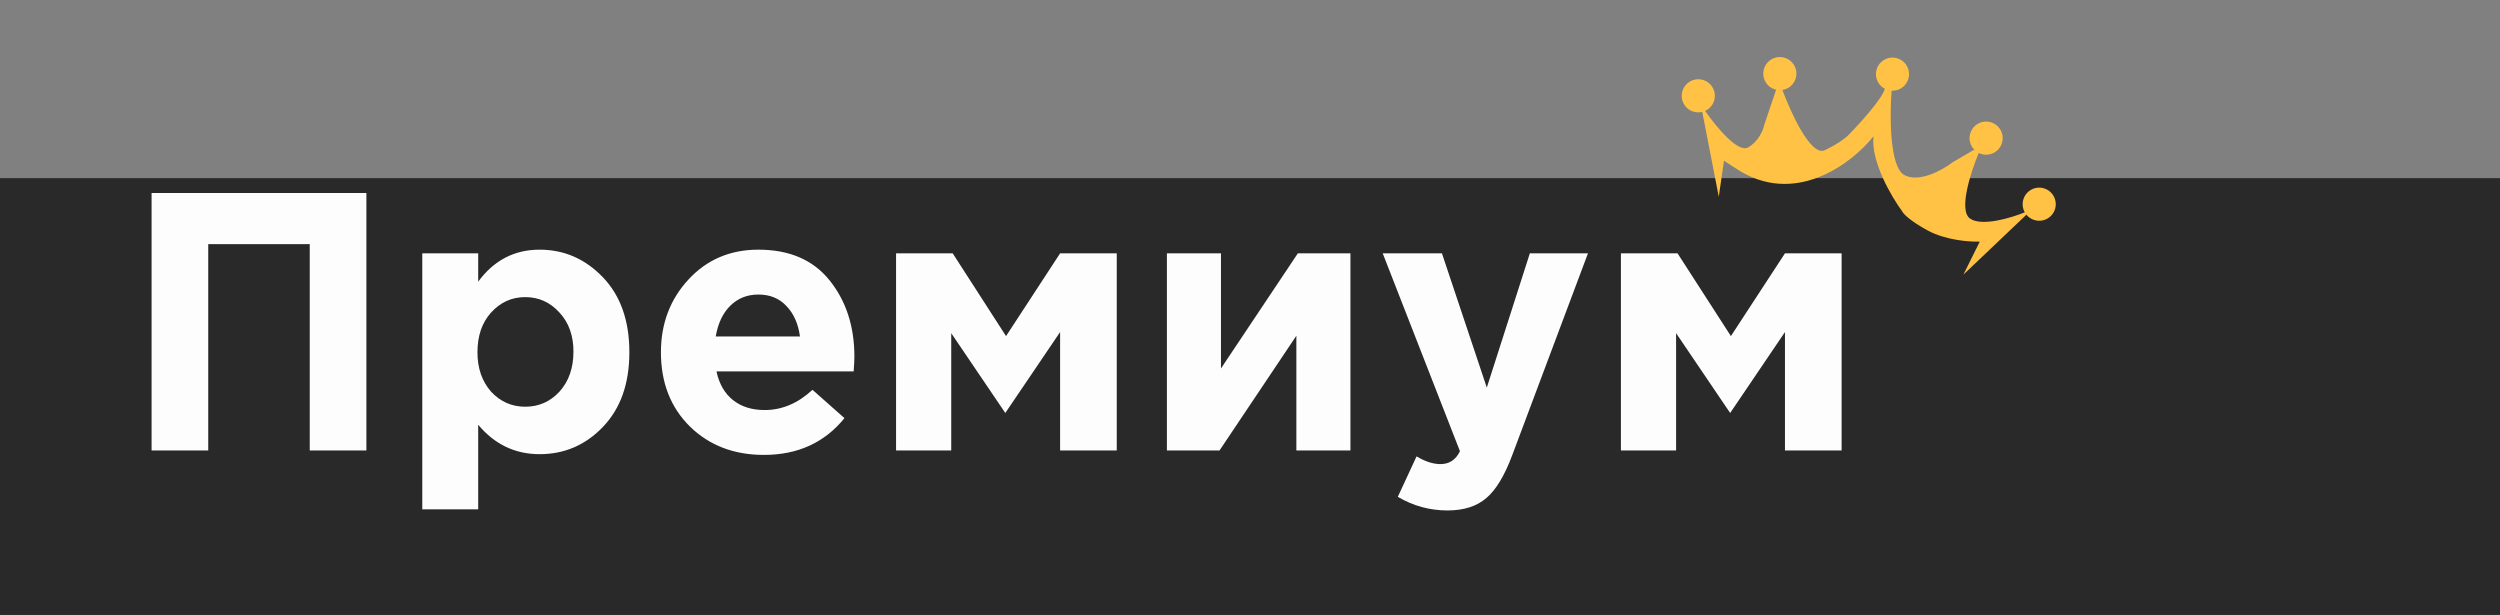 <?xml version="1.0" encoding="UTF-8"?> <svg xmlns="http://www.w3.org/2000/svg" width="435" height="107" viewBox="0 0 435 107" fill="none"><rect x="0" y="0" width="435" height="107" fill="#808080" stroke="none"/><rect y="31" width="435" height="76" fill="#292929"></rect><path d="M26.376 78.386V33.586H63.752V78.386H53.896V42.482H36.232V78.386H26.376ZM73.477 88.626V44.082H83.205V49.01C85.936 45.298 89.498 43.442 93.893 43.442C98.16 43.442 101.829 45.042 104.901 48.242C107.973 51.442 109.509 55.794 109.509 61.298C109.509 66.759 107.973 71.09 104.901 74.29C101.872 77.447 98.202 79.026 93.893 79.026C89.626 79.026 86.064 77.319 83.205 73.906V88.626H73.477ZM85.445 68.146C87.066 69.895 89.05 70.77 91.397 70.77C93.744 70.77 95.728 69.895 97.349 68.146C98.97 66.354 99.781 64.028 99.781 61.17C99.781 58.396 98.97 56.135 97.349 54.386C95.728 52.594 93.744 51.698 91.397 51.698C89.05 51.698 87.066 52.594 85.445 54.386C83.866 56.135 83.077 58.439 83.077 61.298C83.077 64.071 83.866 66.354 85.445 68.146ZM132.921 79.154C127.715 79.154 123.427 77.511 120.057 74.226C116.686 70.898 115.001 66.588 115.001 61.298C115.001 56.306 116.601 52.082 119.801 48.626C123.001 45.17 127.054 43.442 131.961 43.442C137.379 43.442 141.518 45.234 144.377 48.818C147.235 52.402 148.665 56.818 148.665 62.066C148.665 62.578 148.622 63.431 148.537 64.626H124.665C125.134 66.802 126.094 68.466 127.545 69.618C128.995 70.77 130.83 71.346 133.049 71.346C136.078 71.346 138.851 70.172 141.369 67.826L146.937 72.754C143.481 77.02 138.809 79.154 132.921 79.154ZM124.537 58.546H139.193C138.894 56.327 138.105 54.556 136.825 53.234C135.587 51.911 133.966 51.25 131.961 51.25C129.998 51.25 128.355 51.911 127.033 53.234C125.753 54.514 124.921 56.284 124.537 58.546ZM155.915 78.386V44.082H165.771L175.051 58.482L184.458 44.082H194.315V78.386H184.458V57.778L174.923 71.858L165.515 57.97V78.386H155.915ZM234.976 44.082V78.386H225.568V58.418L212.192 78.386H203.04V44.082H212.448V64.114L225.824 44.082H234.976ZM251.857 88.818C248.785 88.818 245.905 88.028 243.217 86.45L246.481 79.41C247.974 80.306 249.361 80.754 250.641 80.754C252.177 80.754 253.307 80.007 254.033 78.514L240.593 44.082H250.897L258.705 67.442L266.193 44.082H276.305L263.121 79.218C261.798 82.759 260.305 85.234 258.641 86.642C256.977 88.092 254.715 88.818 251.857 88.818ZM282.04 78.386V44.082H291.896L301.176 58.482L310.583 44.082H320.44V78.386H310.583V57.778L301.048 71.858L291.64 57.97V78.386H282.04Z" fill="#FDFDFD"></path><path d="M330.151 10.152C331.67 10.627 332.517 12.243 332.041 13.762C331.631 15.073 330.371 15.881 329.057 15.773L329.141 15.799C328.803 20.096 328.772 29.044 331.35 30.454C333.928 31.864 338.016 29.57 339.739 28.247L343.436 26.082L343.618 26.14C342.836 25.407 342.494 24.268 342.835 23.177C343.31 21.658 344.927 20.812 346.446 21.287C347.965 21.762 348.81 23.379 348.335 24.897C347.86 26.416 346.244 27.263 344.725 26.788C344.577 26.741 344.437 26.68 344.302 26.613C342.892 29.98 340.752 36.628 342.791 38.034C344.843 39.448 349.916 37.925 352.312 36.944C351.936 36.276 351.824 35.461 352.071 34.671C352.546 33.153 354.162 32.306 355.681 32.781C357.199 33.256 358.046 34.873 357.571 36.392C357.095 37.911 355.479 38.756 353.96 38.281C353.404 38.107 352.939 37.779 352.595 37.36L341.629 47.785L344.483 42.035C342.775 42.105 338.574 41.816 335.425 40.107C332.276 38.397 331.14 37.156 330.965 36.749C329.111 34.232 325.519 28.101 325.984 23.718C322.244 28.435 312.207 36.15 301.981 29.267L299.974 27.96L299.065 34.243L296.192 19.468C295.698 19.59 295.165 19.587 294.644 19.424C293.125 18.948 292.278 17.332 292.753 15.814C293.228 14.295 294.845 13.448 296.364 13.924C297.883 14.399 298.728 16.015 298.253 17.534C297.998 18.349 297.413 18.967 296.691 19.295C298.56 21.998 302.391 26.669 304.169 25.65C306.009 24.595 306.802 22.623 306.968 21.77L309.042 15.614C308.973 15.598 308.904 15.582 308.835 15.56C307.316 15.085 306.47 13.468 306.945 11.95C307.42 10.431 309.037 9.585 310.555 10.06C312.074 10.536 312.921 12.152 312.446 13.67C312.107 14.753 311.188 15.49 310.139 15.654C311.619 19.679 315.123 27.298 317.53 26.131C319.95 24.956 321.24 23.92 321.583 23.549C323.491 21.616 327.424 17.302 327.964 15.456C326.746 14.825 326.118 13.396 326.542 12.042C327.017 10.523 328.633 9.677 330.151 10.152Z" fill="#FFC244"></path></svg> 